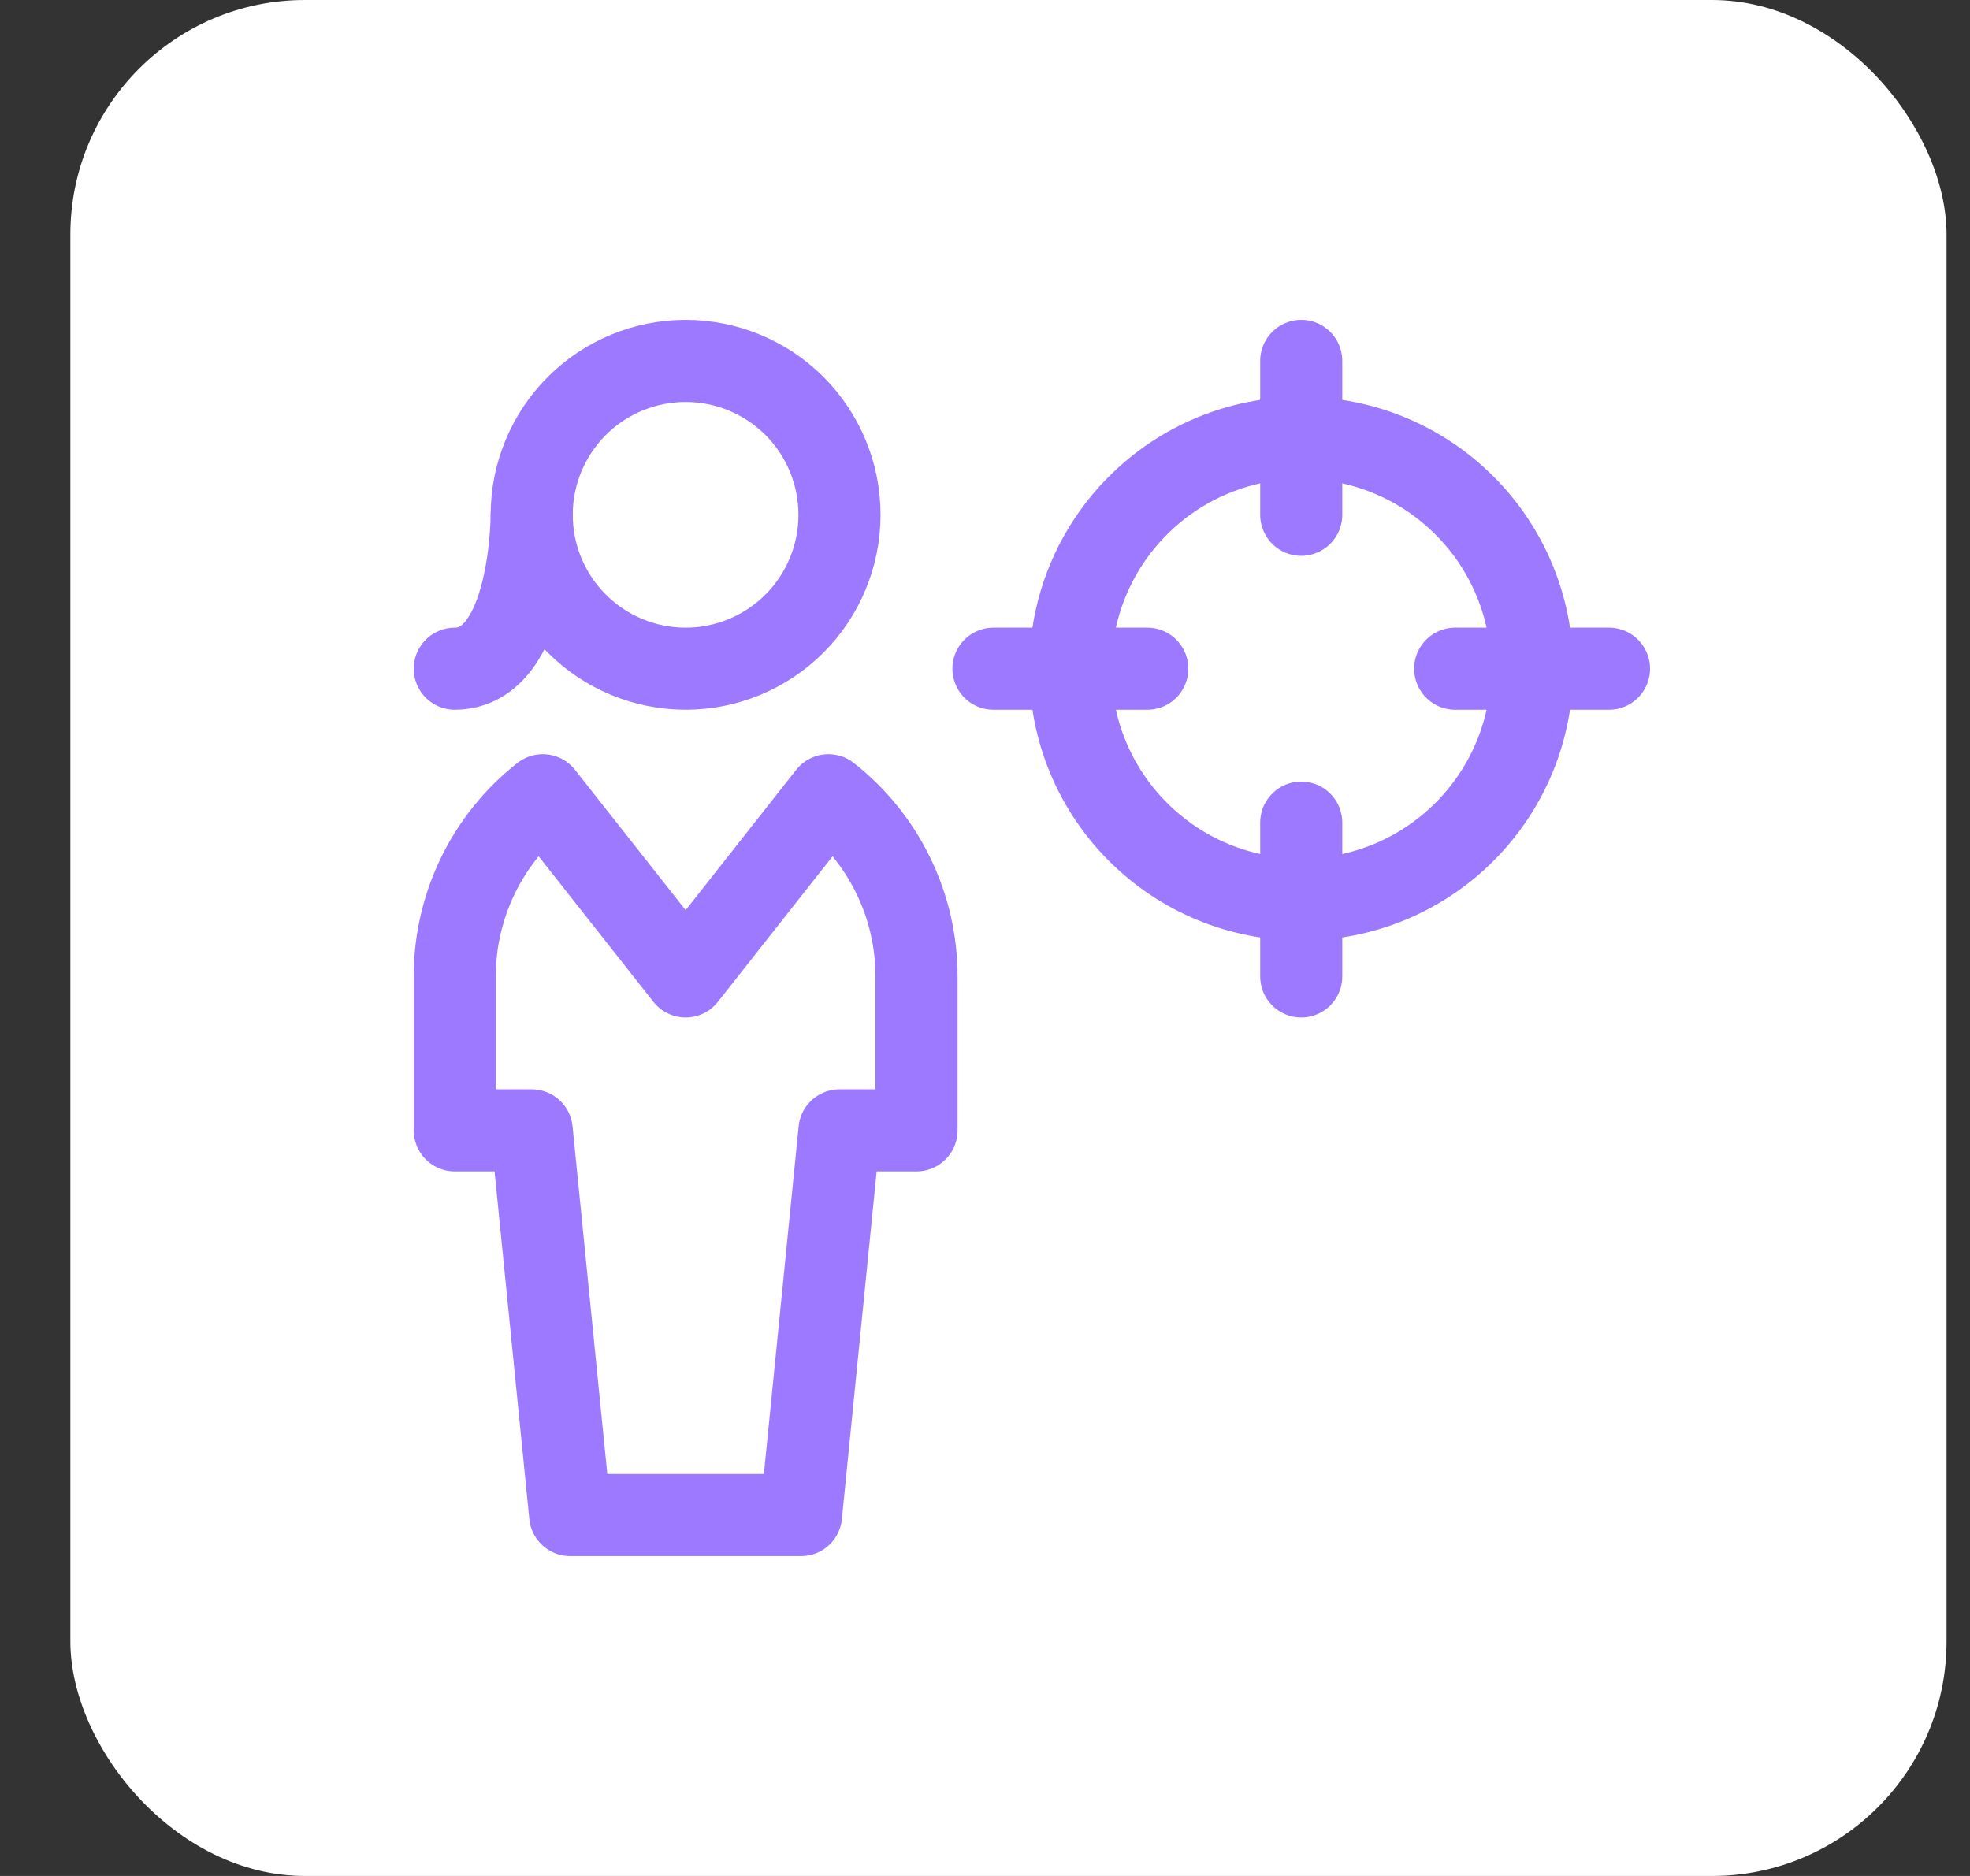 <svg width="21" height="20" viewBox="0 0 21 20" fill="none" xmlns="http://www.w3.org/2000/svg">
<rect x="0" y="0" width="21" height="20" fill="#333333" stroke="none"/>
<rect x="0.75" width="20" height="20" rx="2.5" fill="white"/>
<g clip-path="url(#clip0_905_1171)">
<path d="M13.871 3.848V5.488" stroke="#9C79FF" stroke-width="0.875" stroke-linecap="round" stroke-linejoin="round"/>
<path d="M13.871 8.77V10.41" stroke="#9C79FF" stroke-width="0.875" stroke-linecap="round" stroke-linejoin="round"/>
<path d="M10.59 7.129H12.23" stroke="#9C79FF" stroke-width="0.875" stroke-linecap="round" stroke-linejoin="round"/>
<path d="M17.152 7.129H15.512" stroke="#9C79FF" stroke-width="0.875" stroke-linecap="round" stroke-linejoin="round"/>
<path d="M11.41 7.129C11.41 7.782 11.669 8.408 12.131 8.869C12.592 9.331 13.218 9.59 13.871 9.59C14.524 9.59 15.15 9.331 15.611 8.869C16.073 8.408 16.332 7.782 16.332 7.129C16.332 6.476 16.073 5.85 15.611 5.389C15.15 4.927 14.524 4.668 13.871 4.668C13.218 4.668 12.592 4.927 12.131 5.389C11.669 5.85 11.41 6.476 11.41 7.129Z" stroke="#9C79FF" stroke-width="0.875" stroke-linecap="round" stroke-linejoin="round"/>
<path d="M5.668 5.488C5.668 5.923 5.841 6.341 6.149 6.648C6.456 6.956 6.873 7.129 7.309 7.129C7.744 7.129 8.161 6.956 8.469 6.648C8.776 6.341 8.949 5.923 8.949 5.488C8.949 5.053 8.776 4.636 8.469 4.328C8.161 4.021 7.744 3.848 7.309 3.848C6.873 3.848 6.456 4.021 6.149 4.328C5.841 4.636 5.668 5.053 5.668 5.488Z" stroke="#9C79FF" stroke-width="0.875" stroke-linecap="round" stroke-linejoin="round"/>
<path d="M8.831 8.478L7.309 10.41L5.786 8.478C5.493 8.707 5.257 9.001 5.094 9.336C4.932 9.671 4.847 10.038 4.848 10.41V12.051H5.668L6.078 16.152H8.539L8.949 12.051H9.77V10.41C9.77 10.038 9.686 9.671 9.523 9.336C9.36 9.001 9.124 8.707 8.831 8.478Z" stroke="#9C79FF" stroke-width="0.875" stroke-linecap="round" stroke-linejoin="round"/>
<path d="M5.668 5.488C5.668 5.488 5.668 7.129 4.848 7.129" stroke="#9C79FF" stroke-width="0.875" stroke-linecap="round" stroke-linejoin="round"/>
</g>
<defs>
<clipPath id="clip0_905_1171">
<rect width="14" height="14" fill="white" transform="translate(4 3)"/>
</clipPath>
</defs>
</svg>
